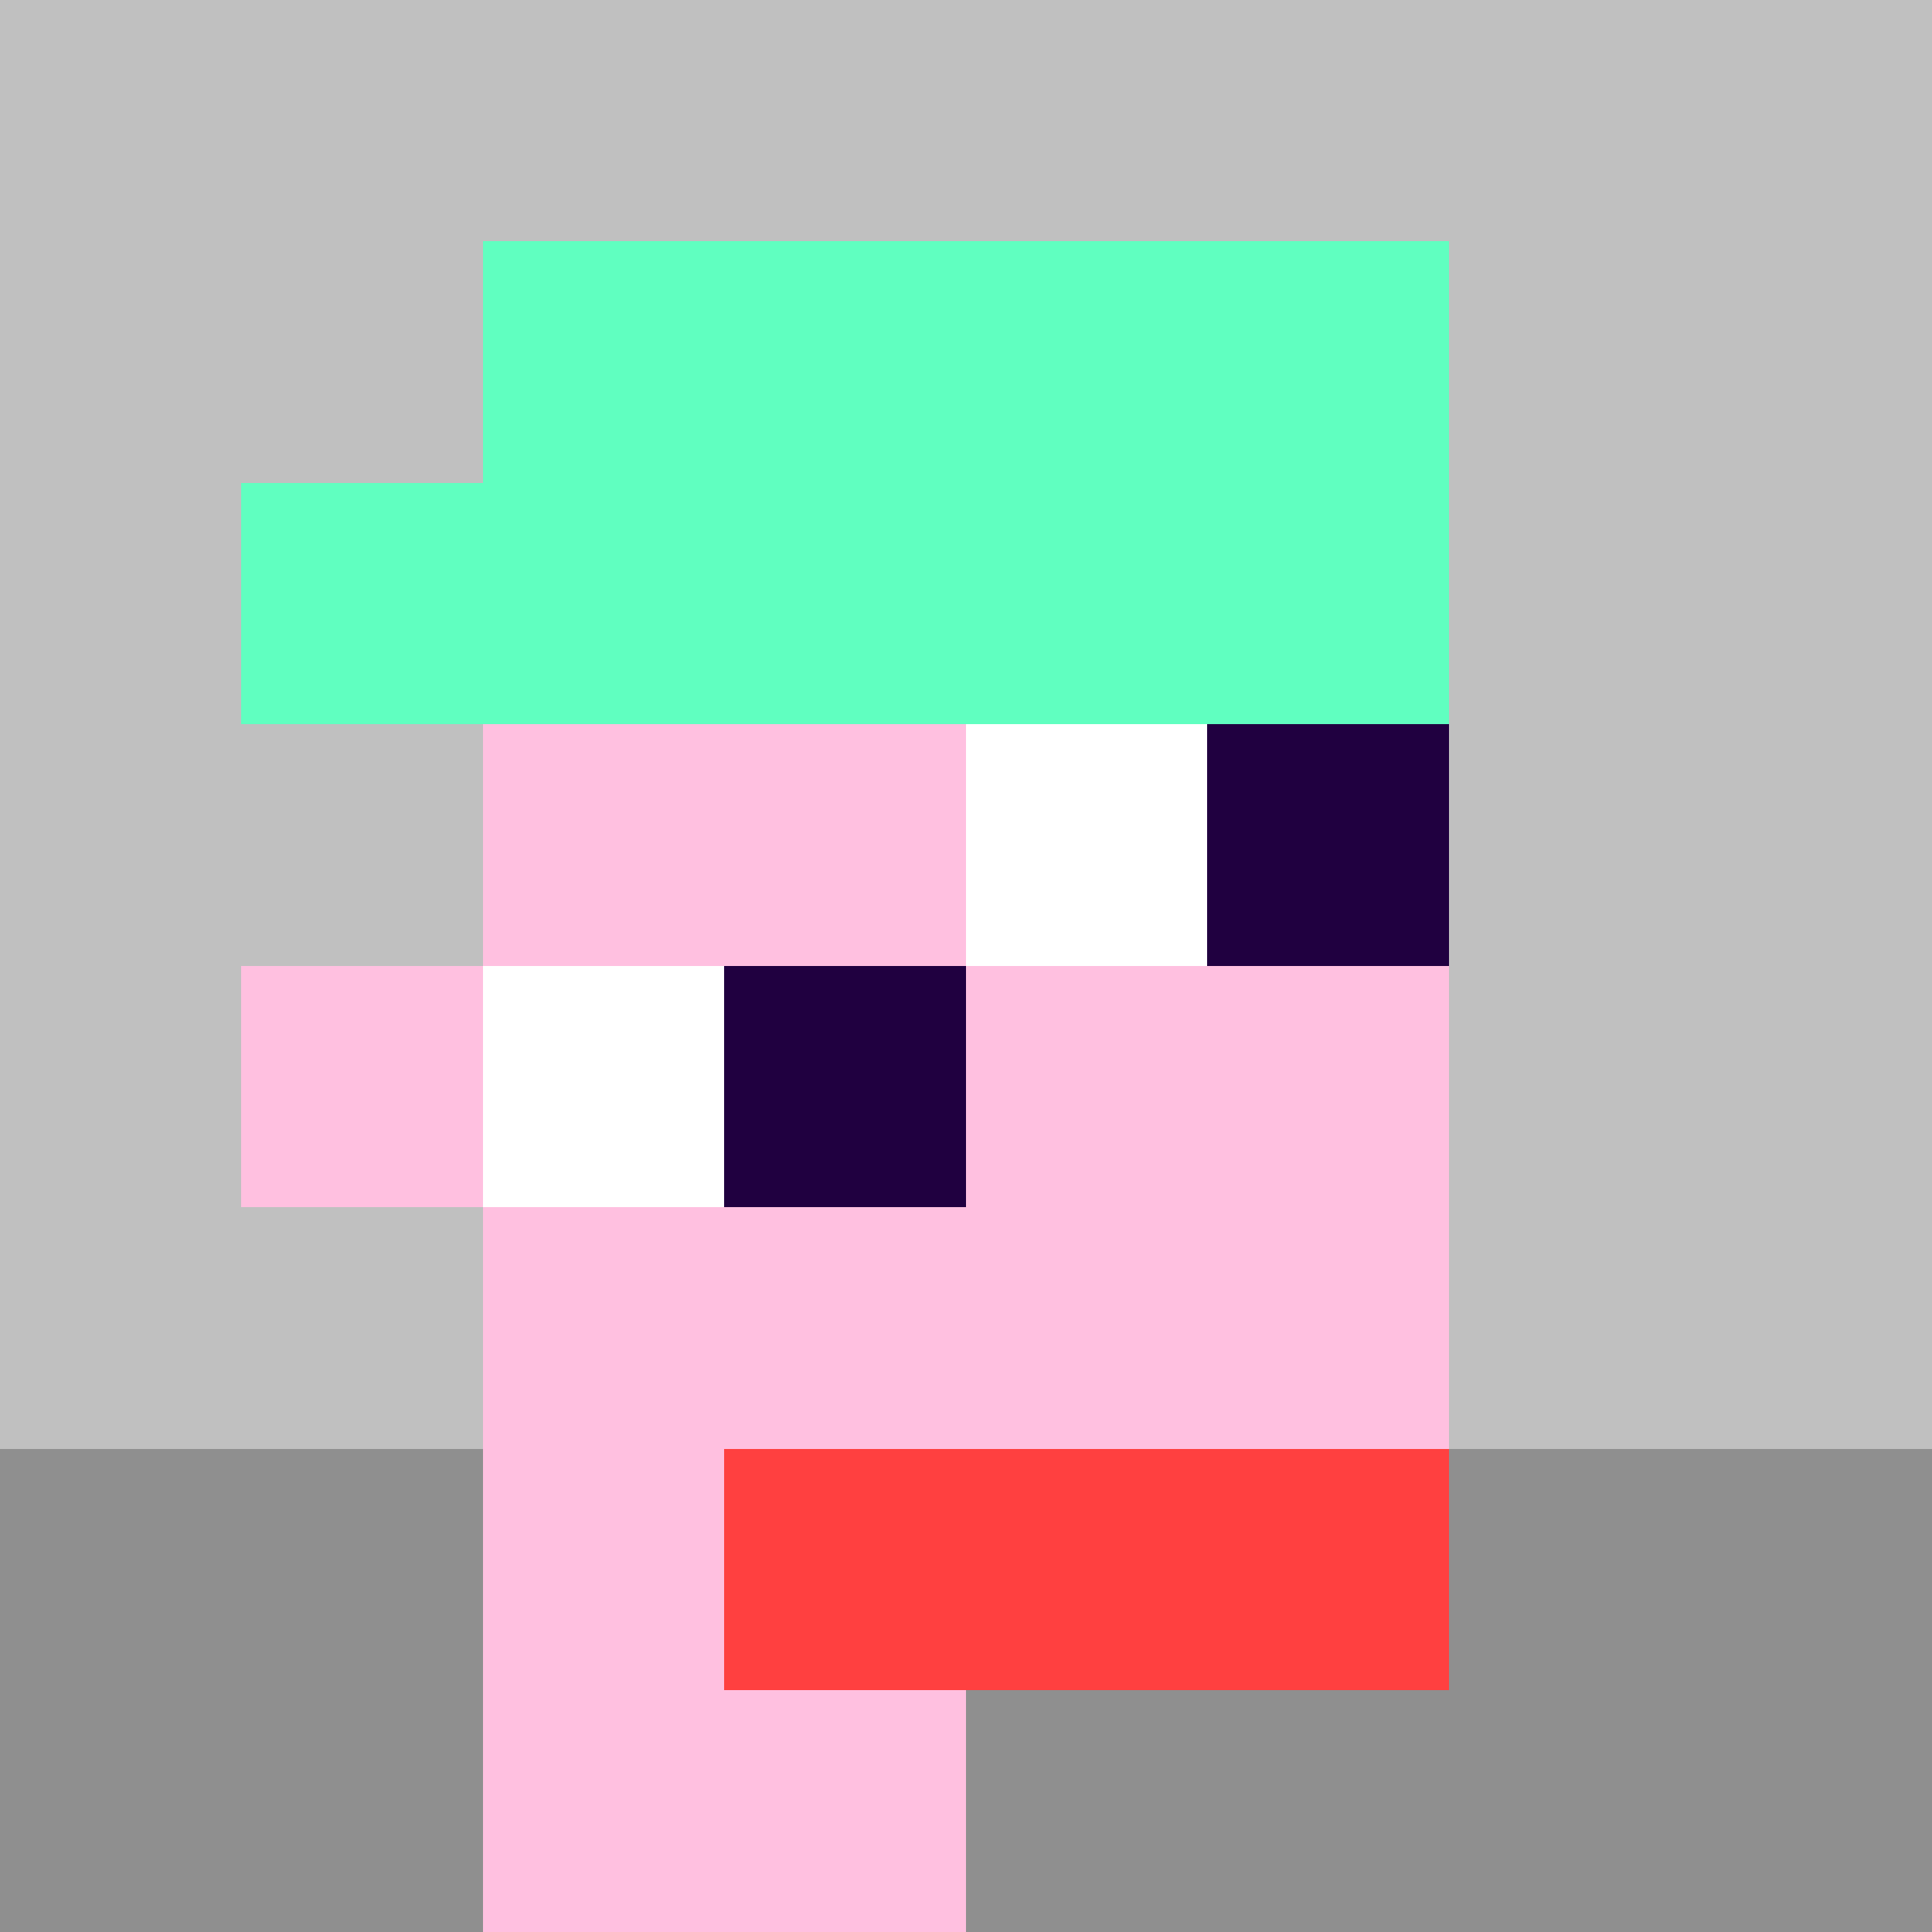 <svg width="1200" height="1200" shape-rendering="crispEdges" xmlns="http://www.w3.org/2000/svg" version="1.2" viewBox="0 0 8 8"><rect x="0" y="0" width="8" height="8" fill="#333333" stroke="none"/><style>rect{shape-rendering:crispEdges}</style><g fill="#c0c0c0" fill-opacity="1"><rect x="0" y="0" width="8" height="6"/></g><g fill="#8f8f8f" fill-opacity="1"><rect x="0" y="6" width="8" height="2"/></g><g fill="#ffc0e0" fill-opacity="1"><rect x="2" y="2" width="4" height="5"/><rect x="1" y="4" width="1" height="1"/><rect x="2" y="7" width="2" height="1"/></g><g fill="#ff4040" fill-opacity="1"><rect x="3" y="6" width="3" height="1"/></g><g fill="#60ffc0" fill-opacity="1"><rect x="2" y="1" width="4" height="2"/><rect x="1" y="2" width="1" height="1"/></g><g fill="#ffffff" fill-opacity="1"><rect x="4" y="3" width="1" height="1"/><rect x="2" y="4" width="1" height="1"/></g><g fill="#200040" fill-opacity="1"><rect x="5" y="3" width="1" height="1"/><rect x="3" y="4" width="1" height="1"/></g></svg>